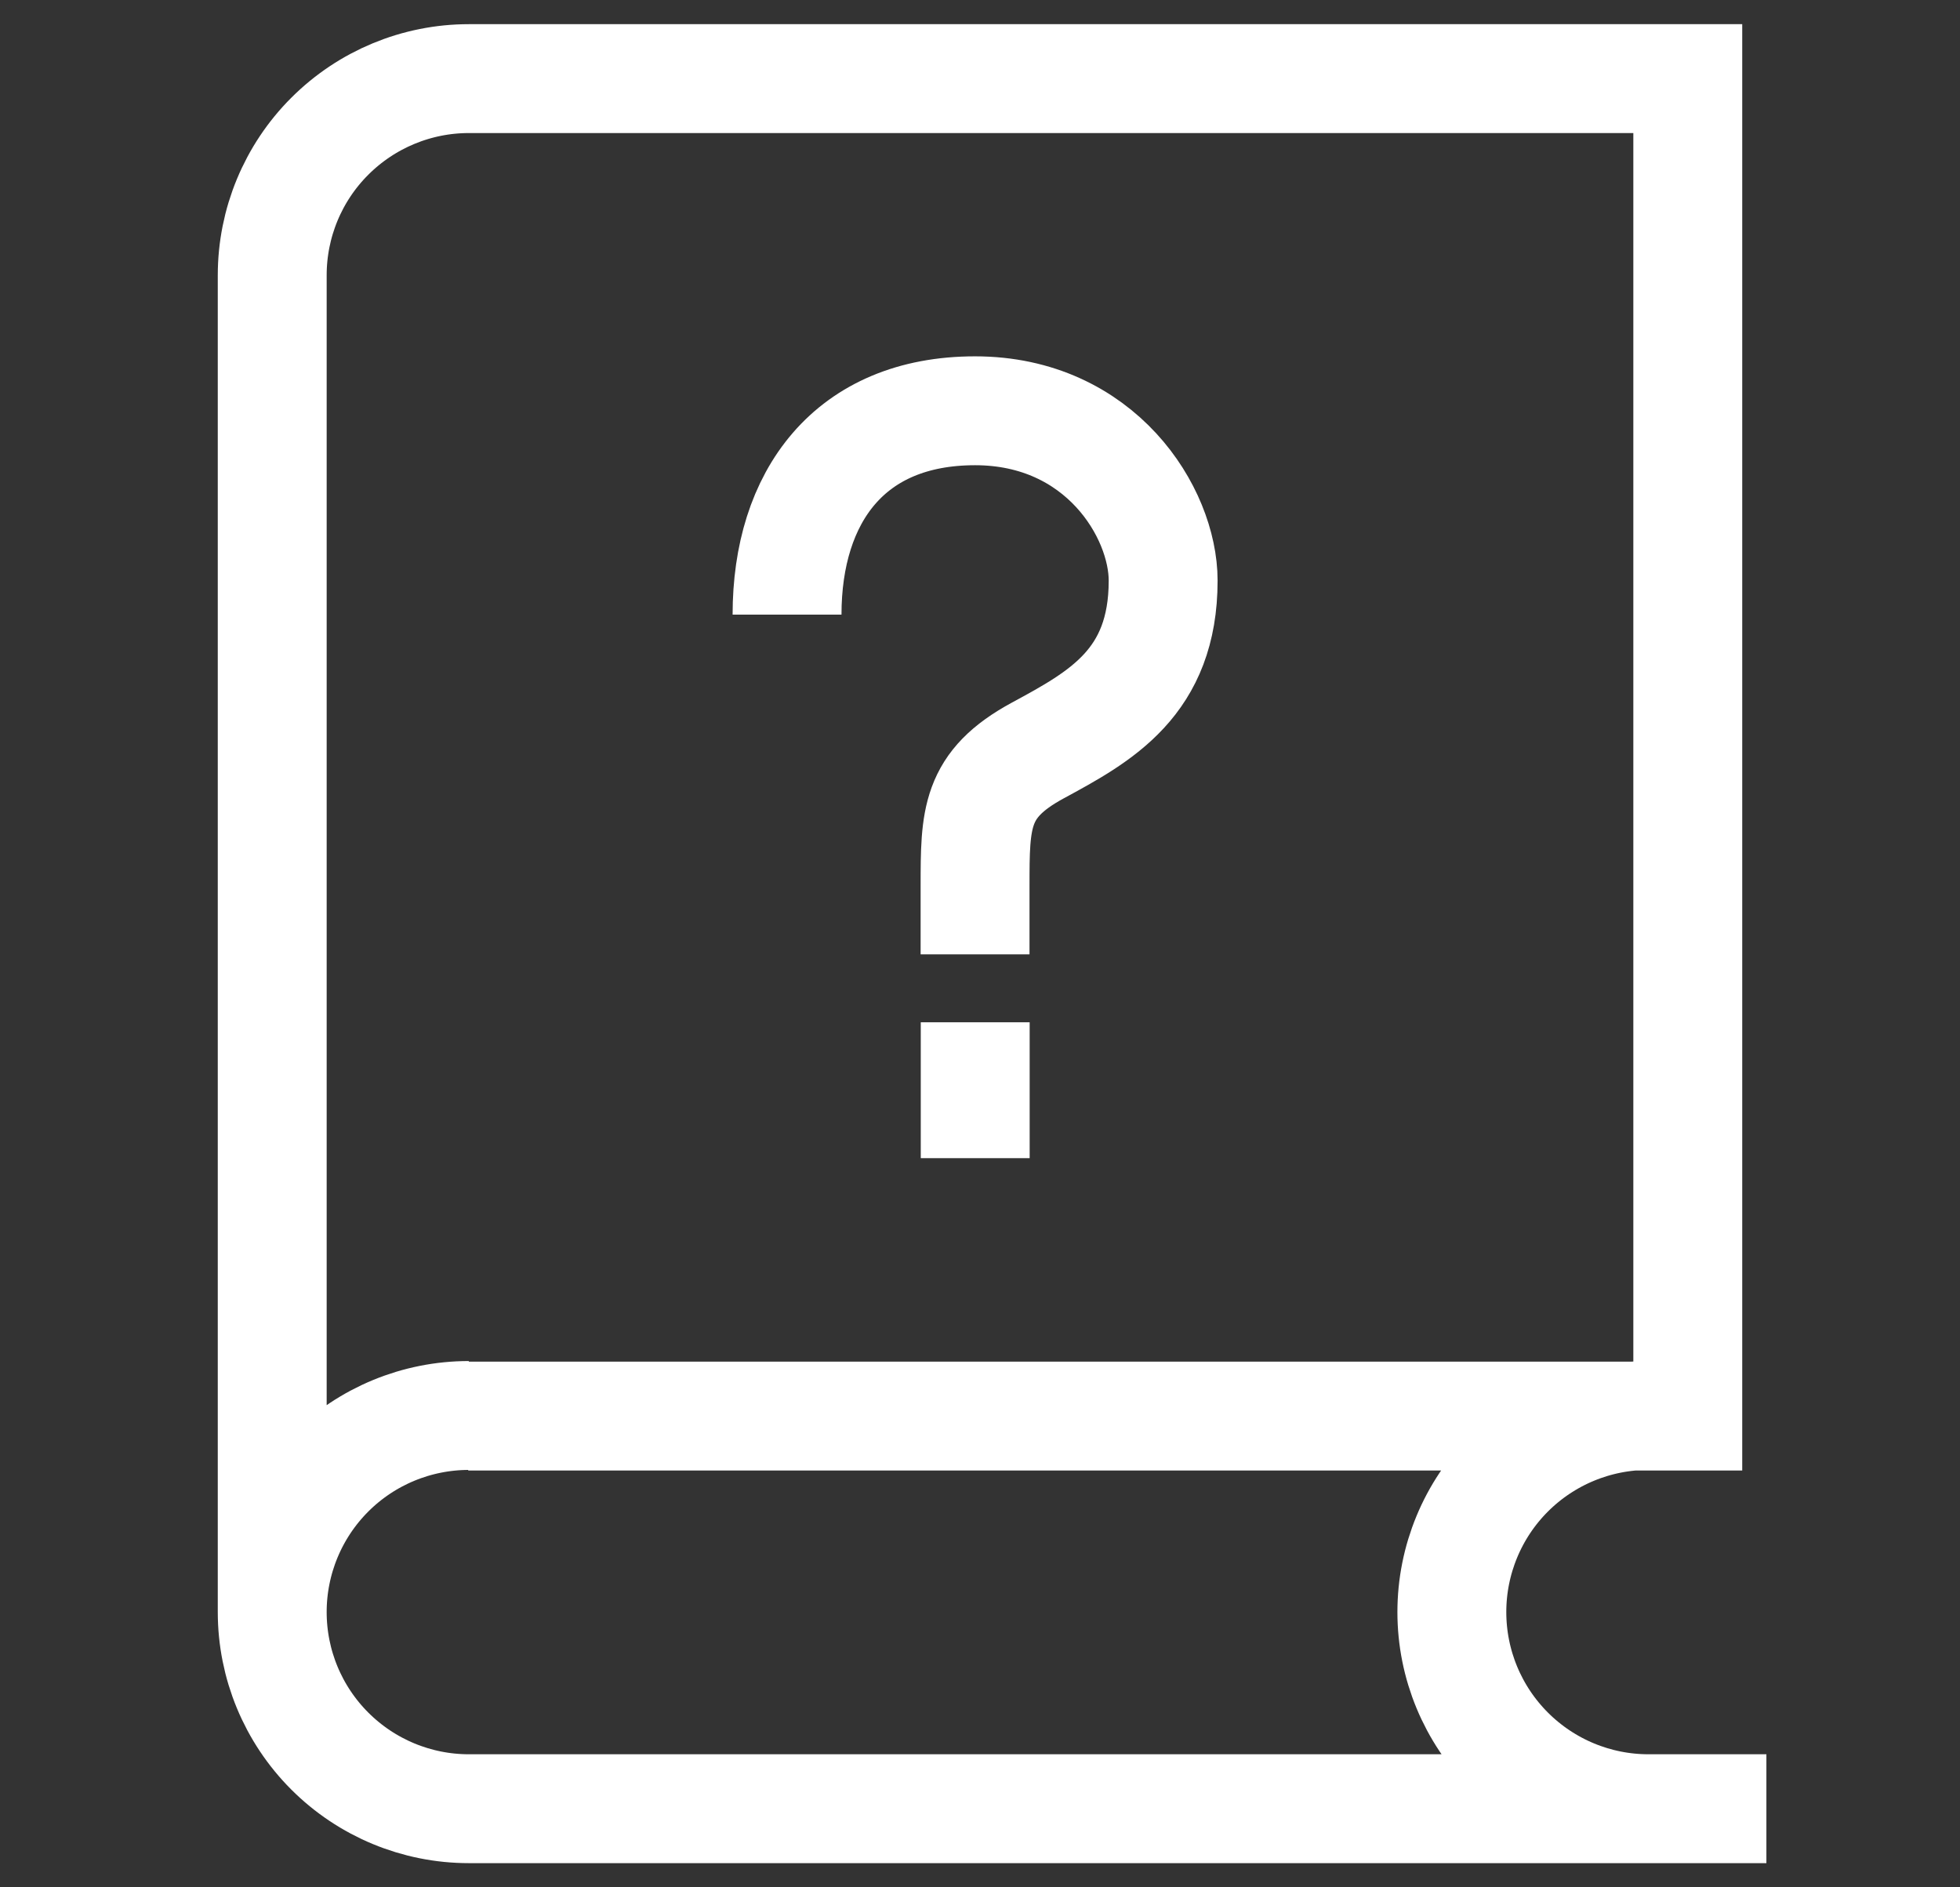 <svg width="27" height="26" viewBox="0 0 27 26" fill="none" xmlns="http://www.w3.org/2000/svg">
<rect x="0" y="0" width="27" height="26" fill="#333333" stroke="none"/>
<path d="M13.432 13.147V12.211C13.432 11.275 13.432 10.807 14.296 10.339C15.16 9.871 16.023 9.403 16.023 7.999C16.023 7.062 15.16 5.659 13.432 5.659C11.704 5.659 10.842 6.842 10.842 8.467" stroke="white" stroke-width="1.5"/>
<path d="M13.434 14.083V15.955V14.083Z" fill="white"/>
<path d="M13.434 14.083V15.955" stroke="white" stroke-width="1.5"/>
<path d="M6.458 19.5C5.74 19.5 5.051 19.785 4.543 20.293C4.035 20.801 3.75 21.49 3.75 22.208M3.75 22.208C3.75 22.927 4.035 23.615 4.543 24.123C5.051 24.631 5.74 24.917 6.458 24.917H24.333M3.75 22.208V3.792C3.75 3.073 4.035 2.384 4.543 1.877C5.051 1.369 5.74 1.083 6.458 1.083H23.25V19.508H6.45M22.708 19.5C21.99 19.5 21.301 19.785 20.793 20.293C20.285 20.801 20 21.49 20 22.208C20 22.927 20.285 23.615 20.793 24.123C21.301 24.631 21.99 24.917 22.708 24.917" stroke="white" stroke-width="1.5"/>
</svg>
